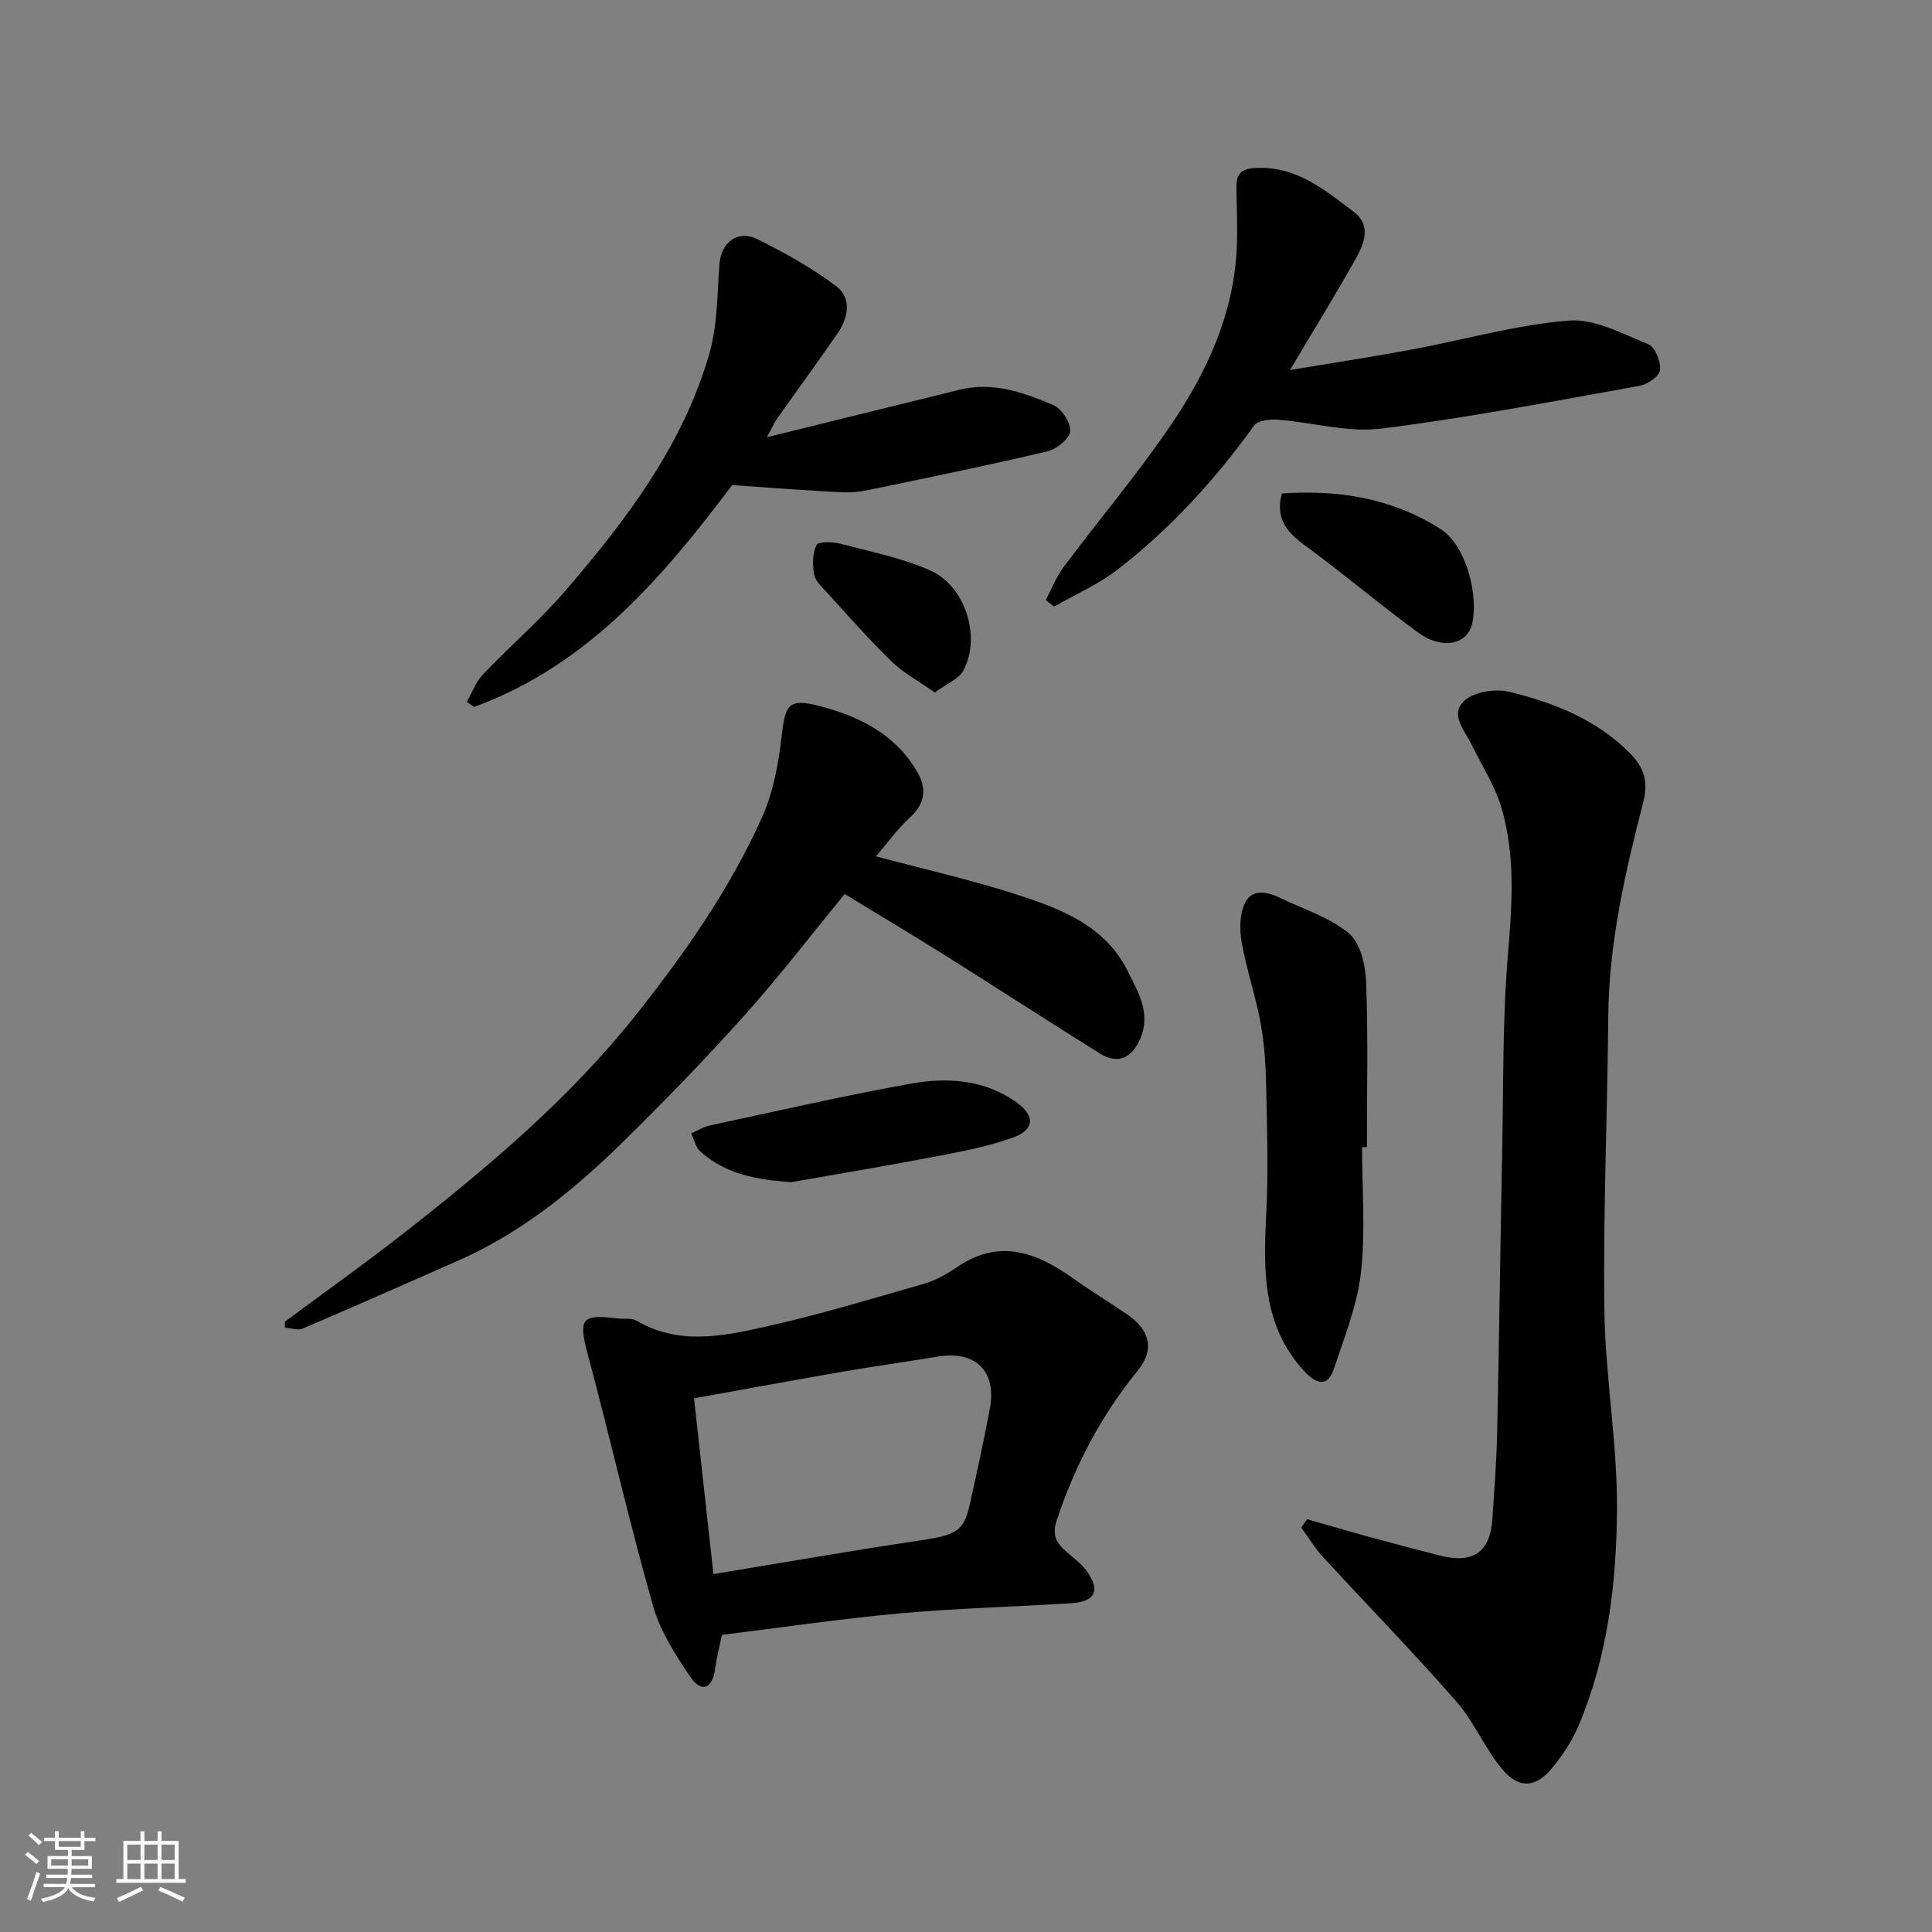 <svg enable-background="new 0 0 400 400" viewBox="0 0 400 400" xmlns="http://www.w3.org/2000/svg"><rect x="0" y="0" width="400" height="400" fill="#808080" stroke="none"/><path d="m5.17 384 .55-.58c.85.61 1.65 1.24 2.4 1.87l-.59.64c-.83-.73-1.62-1.38-2.36-1.93m1.22 9.53-.82-.34c.71-1.76 1.37-3.64 1.98-5.63.24.13.5.25.76.36-.6 1.67-1.24 3.54-1.92 5.61m-.5-13.5.57-.54c.56.44 1.31 1.06 2.26 1.87l-.64.64c-.68-.66-1.41-1.32-2.19-1.97m3.25.46h2.24v-1.36h.77v1.36h4.57v-1.36h.76v1.36h2.28v.69h-2.28v1.84h-2.64v1.26h4.18v2.64h-4.21c0 .45-.02.86-.05 1.21h4.32v.69h-4.38c-.04.34-.1.75-.19 1.22h5.15v.69h-4.82c.87 1.19 2.51 1.92 4.93 2.19-.17.31-.3.57-.37.76-2.77-.49-4.52-1.41-5.26-2.76-.56 1.26-2.3 2.23-5.24 2.9-.12-.24-.26-.48-.43-.72 2.73-.55 4.38-1.34 4.96-2.38h-4.38v-.69h4.65c.1-.38.17-.79.21-1.22h-4.32v-.69h4.4c.03-.34.05-.75.05-1.21h-4.2v-2.64h4.23v-1.26h-2.69v-1.84h-2.24zm1.46 4.46v1.29h3.45c.01-.4.02-.57.01-.53v-.32-.45h-3.46zm1.55-2.59h4.57v-1.19h-4.57zm6.11 2.59h-3.42v.77c-.01.19-.01.37-.02.53h3.44z" fill="#fafafa"/><path d="m32.63 379.16h.82v1.98h3.54v7.89h1.46v.78h-14.37v-.78h1.46v-7.89h3.54v-1.98h.82v1.98h2.73zm-3.49 11.48.5.73c-1.61.82-3.28 1.63-5 2.41-.13-.27-.28-.55-.44-.82 1.75-.72 3.4-1.49 4.94-2.32m-2.78-5.55h2.73v-3.18h-2.73zm0 3.95h2.73v-3.2h-2.73zm3.54-3.95h2.73v-3.18h-2.73zm0 3.95h2.73v-3.2h-2.73zm7.89 4.68c-1.84-.92-3.51-1.7-5.02-2.32l.45-.73c1.89.8 3.57 1.55 5.04 2.23zm-1.62-11.81h-2.73v3.18h2.73zm-2.73 7.13h2.73v-3.2h-2.73z" fill="#fafafa"/><g fill="#000001"><path d="m270.61 314.53c4.3 1.23 8.59 2.5 12.91 3.68 4.86 1.33 9.74 2.61 14.62 3.86 6.86 1.75 10.41-.74 10.85-7.62.38-5.93.85-11.86.98-17.79.42-19.59.66-39.18 1.05-58.77.26-13.43.06-26.9 1.18-40.26.86-10.27 1.59-20.4-1.32-30.32-1.34-4.58-4.06-8.77-6.18-13.11-1.47-3.01-4.71-6.42-1.39-9.24 2.1-1.79 6.36-2.41 9.2-1.72 9.23 2.25 18.06 5.73 24.97 12.73 2.81 2.85 3.86 5.74 2.74 10.1-3.76 14.56-7.12 29.22-7.25 44.42-.17 20.26-1.07 40.52-.8 60.76.19 13.81 2.71 27.6 2.61 41.39-.11 15.17-1.93 30.38-7.94 44.62-1.31 3.11-3.27 6.07-5.41 8.7-3.36 4.14-6.9 4.5-10.34.42-3.65-4.33-5.86-9.88-9.58-14.12-8.93-10.2-18.42-19.92-27.6-29.91-1.69-1.84-3-4.04-4.49-6.07.39-.59.79-1.17 1.19-1.75z"/><path d="m149.47 338.48c-.49 2.38-1.1 4.73-1.43 7.13-.56 4.15-2.89 4.81-5.02 1.69-3.15-4.61-6.33-9.58-7.83-14.87-4.88-17.2-8.86-34.65-13.47-51.93-2-7.48-1.42-8.47 6.22-7.52 1.31.16 2.86-.14 3.89.47 8.52 5.02 17.49 3.27 26.17 1.34 11.25-2.5 22.31-5.84 33.4-9.03 2.44-.7 4.78-2.08 6.91-3.52 8.73-5.9 16.4-2.88 23.94 2.48 3.58 2.55 7.34 4.86 10.99 7.32 4.84 3.27 5.94 7.3 2.22 11.86-7.53 9.24-12.86 19.47-16.64 30.73-1.12 3.34-.04 4.88 2.05 6.71 1.44 1.26 3.05 2.43 4.14 3.96 2.92 4.1 1.74 6.34-3.45 6.65-11.86.72-23.76 1.04-35.59 2.11-12.21 1.13-24.36 2.93-36.5 4.42zm-1.76-12.58c14.66-2.41 28.32-4.82 42.04-6.85 8.32-1.23 9.76-1.87 11.06-7.69 1.45-6.52 2.87-13.05 4.11-19.61 1.49-7.86-2.9-12.18-10.77-10.88-6.61 1.09-13.24 2.01-19.84 3.15-10.07 1.74-20.12 3.6-30.62 5.49 1.35 12.14 2.65 23.97 4.02 36.39z"/><path d="m174.89 185.1c-7 8.52-13.59 17.12-20.8 25.17-8.08 9.02-16.53 17.73-25.17 26.21-10.1 9.91-21.03 18.79-34.15 24.56-10.7 4.71-21.38 9.45-32.13 14.04-1 .43-2.42-.12-3.65-.21 0-.41 0-.82.01-1.24 8.37-6.22 16.87-12.25 25.07-18.69 17.25-13.54 33.95-27.59 47.72-44.97 10.12-12.77 19.36-25.99 26.01-40.82 2.34-5.22 3.4-11.19 4.06-16.94.72-6.25 1.39-7.69 7.65-6.08 8.29 2.13 15.93 5.85 20.45 13.78 1.92 3.37 1.59 6.42-1.51 9.28-2.63 2.42-4.75 5.39-7.1 8.11 9.75 2.6 19.35 4.76 28.7 7.76 9.32 2.99 18.77 6.47 23.48 16.09 2.05 4.18 4.8 8.53 2.59 13.79-1.74 4.14-4.67 5.52-8.4 3.18-11.05-6.93-22.01-14.01-33.05-20.95-6.5-4.07-13.08-7.98-19.78-12.07z"/><path d="m267.08 76.61c9.34-1.56 17.23-2.75 25.06-4.21 10.87-2.03 21.64-5.12 32.59-6.03 5.38-.44 11.19 2.73 16.55 4.91 1.39.56 2.58 3.59 2.41 5.35-.12 1.24-2.56 2.95-4.18 3.24-17.82 3.18-35.61 6.64-53.56 8.87-6.96.86-14.27-1.31-21.44-1.86-1.63-.12-4.13.19-4.89 1.26-8.04 11.18-17.25 21.26-28.11 29.69-4.02 3.12-8.83 5.2-13.28 7.76-.57-.45-1.15-.9-1.72-1.35 1.22-2.3 2.18-4.8 3.72-6.87 7.43-9.95 15.5-19.46 22.43-29.73 7.23-10.72 12.64-22.45 13.37-35.73.24-4.38.01-8.79-.04-13.18-.03-3.15 1.4-3.91 4.55-3.98 8.12-.18 13.77 4.64 19.62 9.01 3.96 2.96 2.21 6.8.39 10.05-4.04 7.2-8.39 14.24-13.47 22.8z"/><path d="m158.79 90.52c14.09-3.48 27-6.67 39.91-9.84 6.89-1.69 13.24.58 19.35 3.17 1.74.74 3.64 3.64 3.52 5.42-.11 1.53-2.78 3.71-4.67 4.16-11.55 2.75-23.19 5.13-34.81 7.55-2.39.5-4.87 1.06-7.28.95-7.47-.32-14.92-.94-23.22-1.5-13.97 18.49-29.48 37.19-53.43 45.93-.5-.35-1-.69-1.5-1.04 1.07-1.9 1.82-4.1 3.28-5.63 5.62-5.91 11.85-11.27 17.16-17.43 12.62-14.65 24.28-30.07 29.75-48.99 1.7-5.87 1.64-12.29 2.09-18.48.34-4.6 3.78-7.33 7.94-5.24 5.64 2.83 11.25 5.92 16.25 9.71 3.28 2.48 2.49 6.54.26 9.79-4.07 5.91-8.32 11.7-12.46 17.57-.64.9-1.09 1.96-2.14 3.9z"/><path d="m282 237.52c0 8.65.73 17.39-.23 25.93-.76 6.77-3.42 13.37-5.59 19.93-1.43 4.3-4.06 2.77-6.17.48-8.6-9.32-8.46-20.7-7.85-32.38.48-9.02.16-18.09-.03-27.13-.09-4.26-.39-8.56-1.17-12.74-1.04-5.55-2.9-10.96-3.88-16.52-.46-2.62-.44-5.8.66-8.1 1.49-3.1 4.68-2.36 7.38-1.05 4.8 2.32 10.17 3.98 14.15 7.3 2.38 1.98 3.44 6.56 3.57 10.03.43 11.4.16 22.82.16 34.23-.34.02-.67.02-1 .02z"/><path d="m163.82 244.76c-7-.5-13.52-1.58-18.83-6.37-.96-.87-1.27-2.47-1.89-3.73 1.27-.55 2.48-1.34 3.81-1.63 13.83-2.97 27.62-6.14 41.53-8.65 7.48-1.35 15.08-.94 21.76 3.66 4.11 2.83 4.14 5.81-.45 7.47-5 1.81-10.32 2.84-15.57 3.84-10.1 1.94-20.24 3.62-30.36 5.41z"/><path d="m265.4 102.17c11.56-.8 22.54.88 32.7 7.26 5.8 3.65 8.01 14.44 6.68 19.77-1.09 4.34-6.27 5.32-11.13 1.79-7.79-5.66-15.13-11.94-22.9-17.63-3.85-2.81-6.89-5.58-5.35-11.19z"/><path d="m193.54 143.38c-3.44-2.43-6.57-4.11-9.01-6.49-4.72-4.6-9.08-9.58-13.53-14.45-.98-1.07-2.25-2.27-2.46-3.57-.33-1.98-.35-4.34.51-6.02.39-.76 3.33-.69 4.92-.28 6.25 1.63 12.69 2.93 18.55 5.5 7.36 3.23 10.65 13.76 6.95 20.72-.95 1.79-3.46 2.74-5.93 4.59z"/></g></svg>